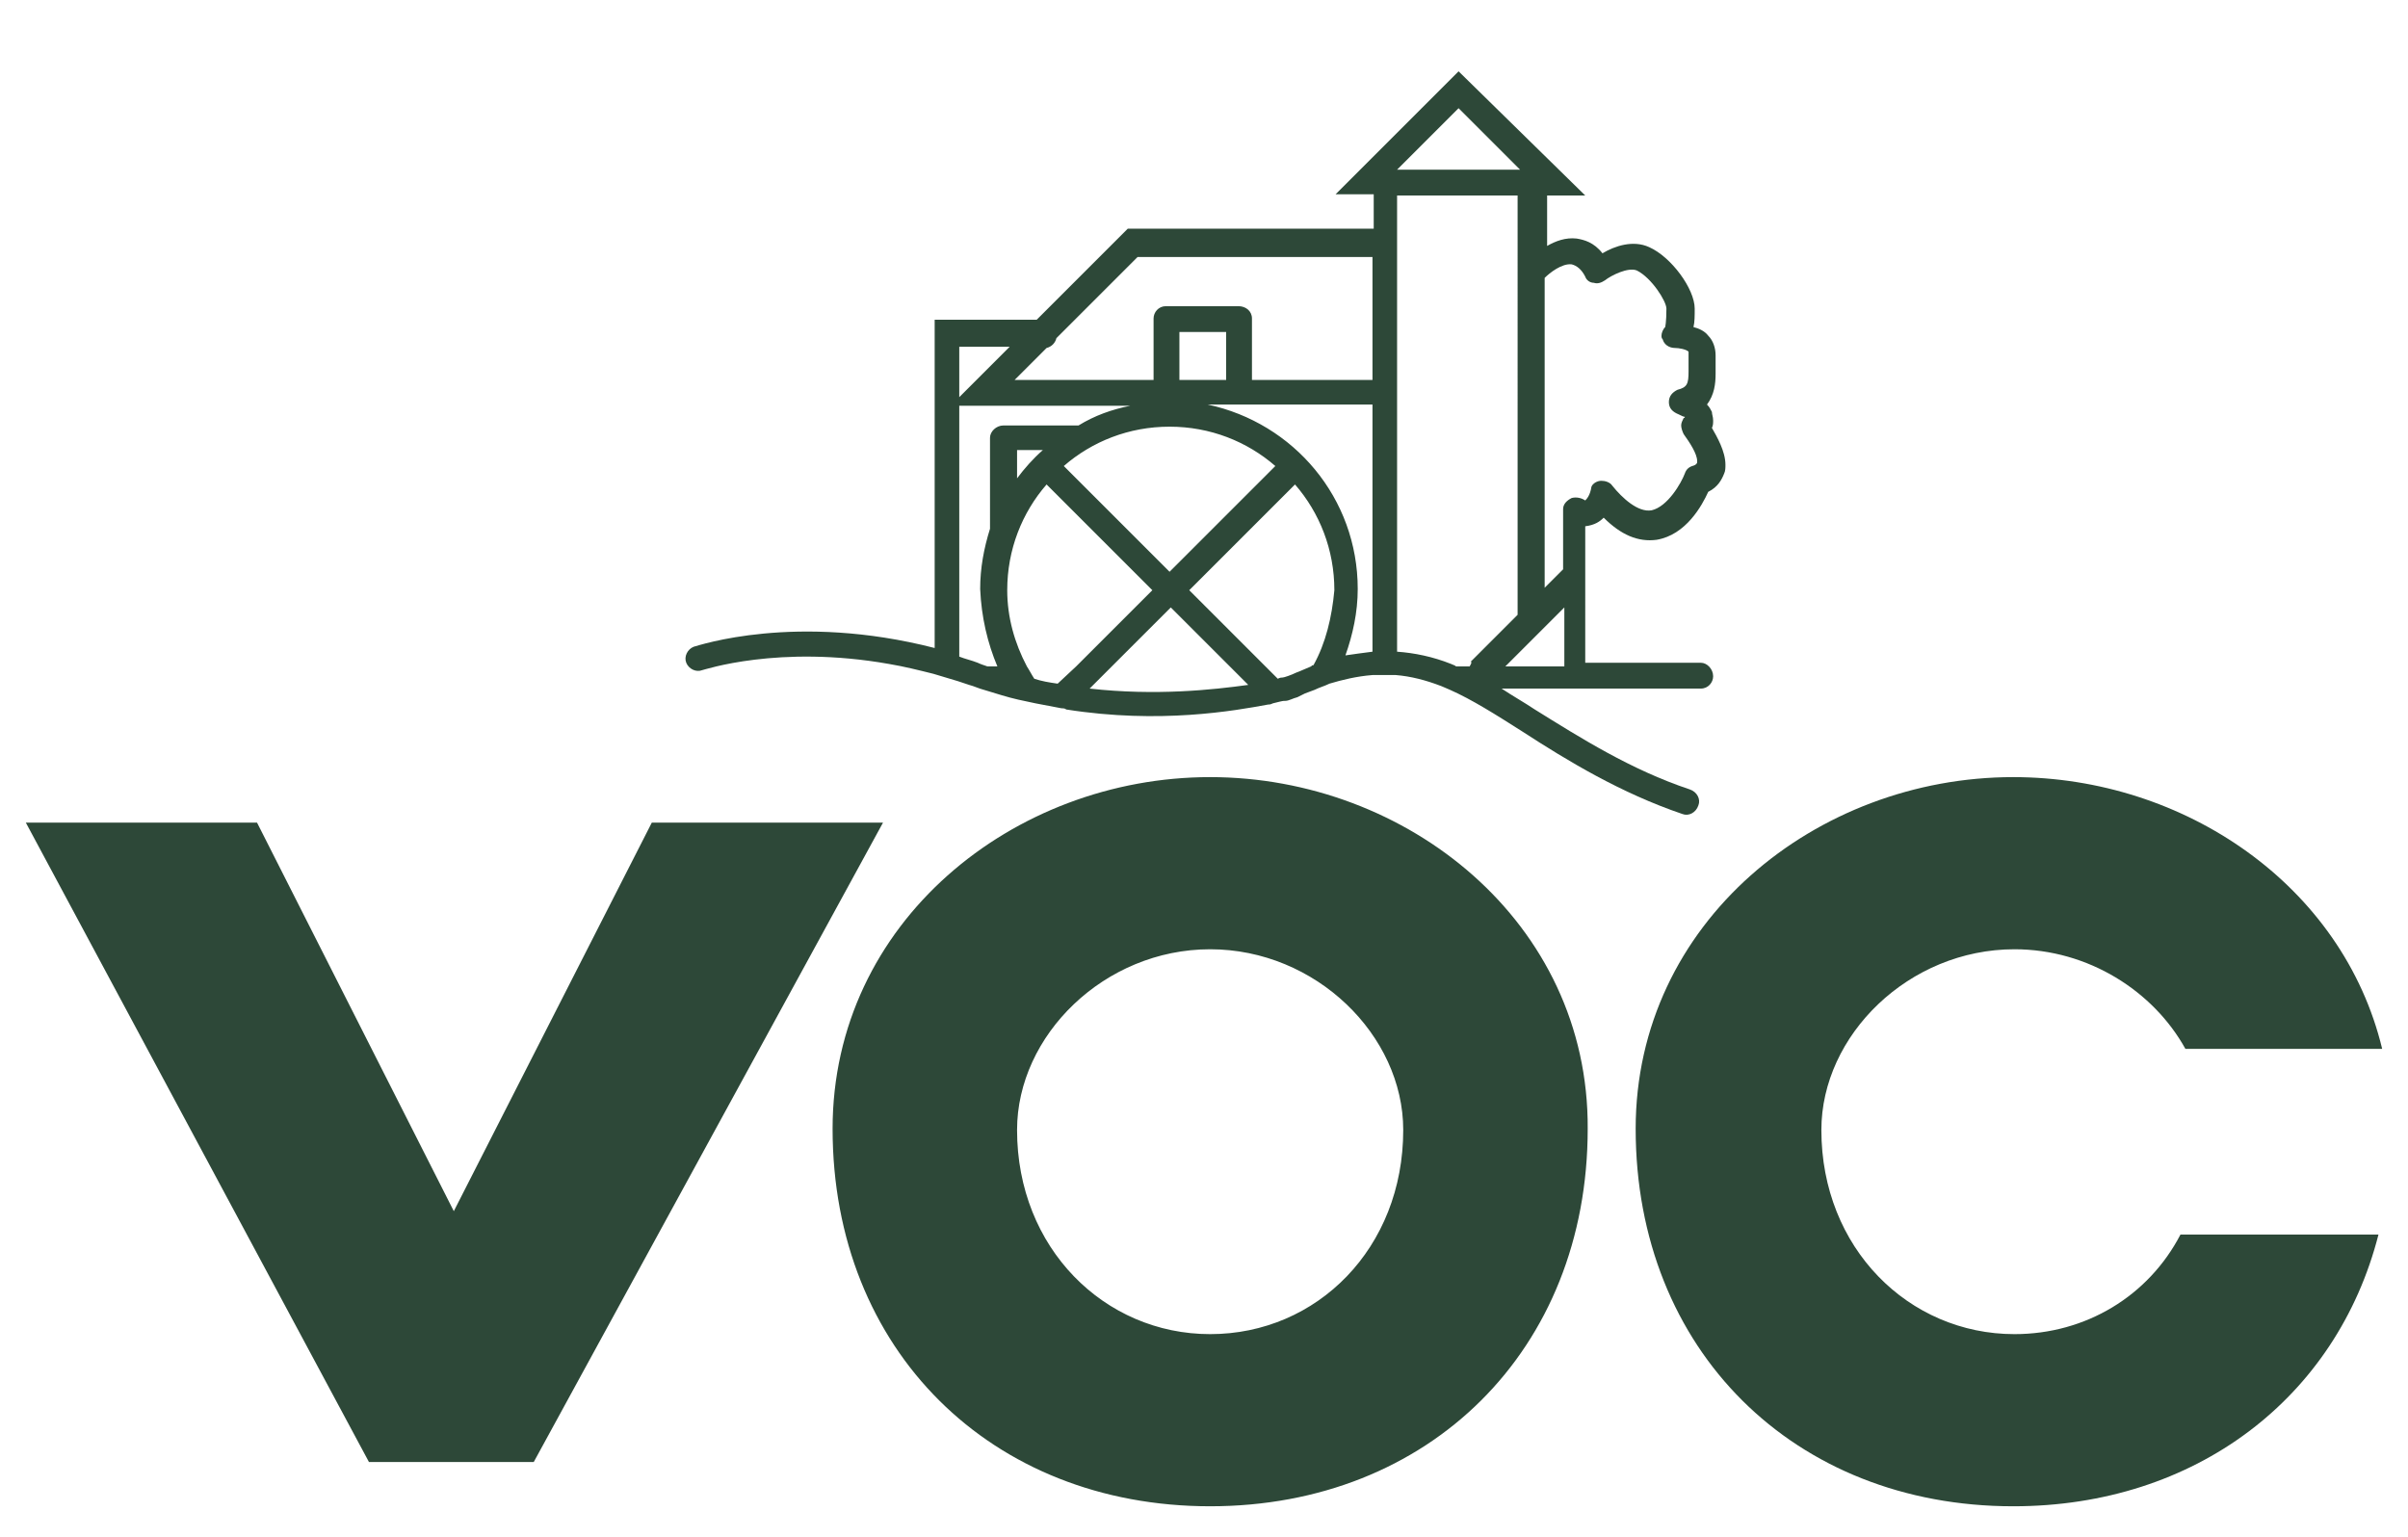 <?xml version="1.0" encoding="utf-8"?>
<!-- Generator: Adobe Illustrator 25.3.1, SVG Export Plug-In . SVG Version: 6.00 Build 0)  -->
<svg version="1.1" id="Laag_1" xmlns="http://www.w3.org/2000/svg" xmlns:xlink="http://www.w3.org/1999/xlink" x="0px" y="0px"
	 width="195.8px" height="125px" viewBox="0 0 195.8 125" style="enable-background:new 0 0 195.8 125;" xml:space="preserve">
<style type="text/css">
	.st0{fill:#2D4838;}
</style>
<g>
	<path class="st0" d="M130.4,42.1c1.4,1.4,2.8,2,4.3,1.8c2.4-0.4,3.7-2.8,4.2-3.9c0.8-0.4,1.1-1,1.3-1.5c0.1-0.2,0.1-0.5,0.1-0.7
		c0-1.1-0.7-2.3-1.1-3c0.1-0.2,0.1-0.4,0.1-0.6c0-0.3-0.1-0.5-0.1-0.7c-0.1-0.2-0.2-0.4-0.4-0.6c0.6-0.8,0.7-1.7,0.7-2.5
		c0-0.2,0-0.3,0-0.5v-0.9c0,0,0-0.1,0-0.1c0-0.6-0.2-1.2-0.6-1.6c-0.3-0.4-0.8-0.6-1.2-0.7c0.1-0.4,0.1-0.9,0.1-1.5
		c0-1.6-1.9-4.2-3.7-5c-1.3-0.6-2.8-0.1-3.8,0.5c-0.7-0.9-1.5-1.1-2.1-1.2c-0.9-0.1-1.7,0.2-2.4,0.6v-4.1h3.1L118.6,5.8l-0.7,0.7
		l-9.3,9.3h3.1v2.8h-20l-7.4,7.4h-8.3v26.7c-11.3-2.9-19.2-0.2-19.6-0.1c-0.5,0.2-0.8,0.8-0.6,1.3c0.2,0.5,0.8,0.8,1.3,0.6
		c0.1,0,6.2-2.1,15.2-0.5c1.2,0.2,2.4,0.5,3.6,0.8c0.7,0.2,1.3,0.4,2,0.6c0.3,0.1,0.6,0.2,0.9,0.3c0.4,0.1,0.8,0.3,1.2,0.4
		c1,0.3,1.9,0.6,2.8,0.8c0.5,0.1,0.9,0.2,1.4,0.3l2.1,0.4c0.1,0,0.3,0,0.4,0.1c7.6,1.2,13.7,0.1,16.4-0.4c0.1,0,0.2,0,0.4-0.1
		c0.4-0.1,0.8-0.2,0.9-0.2c0,0,0.1,0,0.1,0c0.3,0,0.6-0.2,1-0.3c0.2-0.1,0.4-0.2,0.6-0.3c0.3-0.1,0.5-0.2,0.8-0.3
		c0.4-0.2,0.8-0.3,1.2-0.5c1-0.3,2.2-0.6,3.5-0.7c0.6,0,1.2,0,1.9,0c1.2,0.1,2.4,0.4,3.7,0.9c0.2,0.1,0.5,0.2,0.7,0.3
		c1.8,0.8,3.7,2,5.9,3.4c3.7,2.4,8,5,13,6.7c0.5,0.2,1.1-0.1,1.3-0.7c0.2-0.5-0.1-1.1-0.7-1.3c-4.8-1.6-8.9-4.2-12.6-6.5
		c-0.9-0.6-1.8-1.1-2.7-1.7h16.2c0.6,0,1-0.5,1-1c0-0.6-0.5-1.1-1-1.1c0,0-3.7,0-9.4,0V42.8C129.7,42.7,130.1,42.4,130.4,42.1z
		 M78,28.2h4.1L78,32.3V28.2z M81.1,54.2h-0.8c-0.3-0.1-0.6-0.2-0.8-0.3c-0.5-0.2-1-0.3-1.5-0.5V33h13.9c-1.5,0.3-2.9,0.8-4.2,1.6
		h-6.1c-0.6,0-1.1,0.5-1.1,1V43c-0.5,1.6-0.8,3.2-0.8,4.9C79.8,50.2,80.3,52.3,81.1,54.2z M95.1,46.5l-8.6-8.6
		c2.3-2,5.3-3.2,8.6-3.2c3.3,0,6.3,1.2,8.6,3.2L95.1,46.5z M84.8,36.6c-0.8,0.7-1.5,1.5-2.1,2.3v-2.3H84.8z M84.1,55.2
		c-0.2-0.3-0.4-0.7-0.6-1c-1-1.9-1.6-4-1.6-6.2c0-3.3,1.2-6.3,3.2-8.6l8.6,8.6l-6.2,6.2L86,55.6C85.3,55.5,84.7,55.4,84.1,55.2z
		 M88.6,56l1.8-1.8l4.8-4.8l4.8,4.8l1.5,1.5C98.6,56.1,94,56.6,88.6,56z M106.8,54.1c-0.1,0-0.1,0-0.2,0.1c-0.5,0.2-0.9,0.4-1.2,0.5
		c-0.4,0.2-1,0.4-1.1,0.4c-0.1,0-0.2,0-0.4,0.1l-1-1l-6.2-6.2l8.6-8.6c2,2.3,3.2,5.3,3.2,8.6C108.3,50.2,107.8,52.3,106.8,54.1z
		 M111.6,53c-0.8,0.1-1.5,0.2-2.2,0.3c0.6-1.7,1-3.5,1-5.4c0-7.4-5.2-13.5-12.2-15h13.4V53z M95.9,30.9v-3.9h3.8v3.9H95.9z
		 M111.6,30.9h-9.8v-5c0-0.6-0.5-1-1.1-1h-5.9c-0.6,0-1,0.5-1,1v5H82.5c0.6-0.6,1.6-1.6,2.6-2.6c0.4-0.1,0.7-0.4,0.8-0.8
		c2.9-2.9,6.3-6.3,6.6-6.6h19.1V30.9z M113.6,13.8c1.8-1.8,4.1-4.1,5-5c0.9,0.9,3.2,3.2,5,5H113.6z M119.5,54.2h-1.1
		c-0.1-0.1-0.2-0.1-0.4-0.2c-1.5-0.6-3-0.9-4.4-1V15.9h9.8V50l-3.8,3.8C119.7,53.9,119.6,54,119.5,54.2z M127.2,54.2h-4.8l4.8-4.8
		V54.2z M128.9,40.7c-0.3-0.2-0.7-0.3-1.1-0.2c-0.4,0.2-0.7,0.5-0.7,0.9v4.9l-1.5,1.5V22.6c0.4-0.4,1.4-1.2,2.2-1.1
		c0.4,0.1,0.8,0.4,1.1,1c0.1,0.3,0.4,0.5,0.7,0.5c0.3,0.1,0.6,0,0.9-0.2c0.5-0.4,1.9-1.1,2.6-0.8c1.2,0.6,2.4,2.5,2.4,3.1
		c0,1.1-0.1,1.5-0.1,1.5c-0.2,0.2-0.3,0.5-0.3,0.7c0,0.1,0,0.2,0.1,0.3c0.1,0.4,0.5,0.7,1,0.7c0.3,0,0.9,0.1,1.1,0.3
		c0,0,0,0.1,0,0.1c0,0,0,0,0,0v1c0,0.2,0,0.3,0,0.5c0,1-0.1,1.3-0.9,1.5c-0.4,0.2-0.7,0.5-0.7,1c0,0,0,0,0,0c0,0.5,0.3,0.8,0.8,1
		c0.2,0.1,0.4,0.2,0.5,0.2c0,0,0,0.1-0.1,0.1c-0.1,0.2-0.2,0.4-0.2,0.6c0,0.2,0.1,0.5,0.2,0.7c0.5,0.7,1.1,1.6,1.1,2.2
		c0,0.1,0,0.1,0,0.1c0,0,0,0.2-0.4,0.3c-0.3,0.1-0.5,0.3-0.6,0.6c-0.3,0.8-1.4,2.7-2.7,3c-1.1,0.2-2.4-1-3.2-2
		c-0.2-0.3-0.6-0.4-0.9-0.4c-0.3,0-0.7,0.2-0.8,0.5C129.3,40.3,129,40.6,128.9,40.7z"/>
	<g>
		<path class="st0" d="M98.4,63.2c-16,0-30.7,11.8-30.7,28.6c0,18,12.9,30.7,30.7,30.7c17.8,0,30.7-12.7,30.7-30.7
			C129.2,75,114.4,63.2,98.4,63.2z M98.4,108.5c-8.6,0-15.7-7-15.7-16.6c0-7.7,7.1-14.7,15.7-14.7c8.6,0,15.7,7,15.7,14.7
			C114.1,101.5,107.1,108.5,98.4,108.5z M163.8,108.5c-8.6,0-15.7-7-15.7-16.6c0-7.7,7.1-14.7,15.7-14.7c6,0,11.3,3.4,13.9,8.1h16
			c-3.2-13.3-16.1-22.1-30-22.1c-16,0-30.7,11.8-30.7,28.6c0,18,12.9,30.7,30.7,30.7c14.8,0,26.3-8.8,29.7-22.1h-16.1
			C174.7,105.4,169.6,108.5,163.8,108.5z"/>
		<path class="st0" d="M36.9,98.5L53,66.9h18.8l-28.4,52H30l-27.9-52h18.8L36.9,98.5z"/>
	</g>
</g>
</svg>
